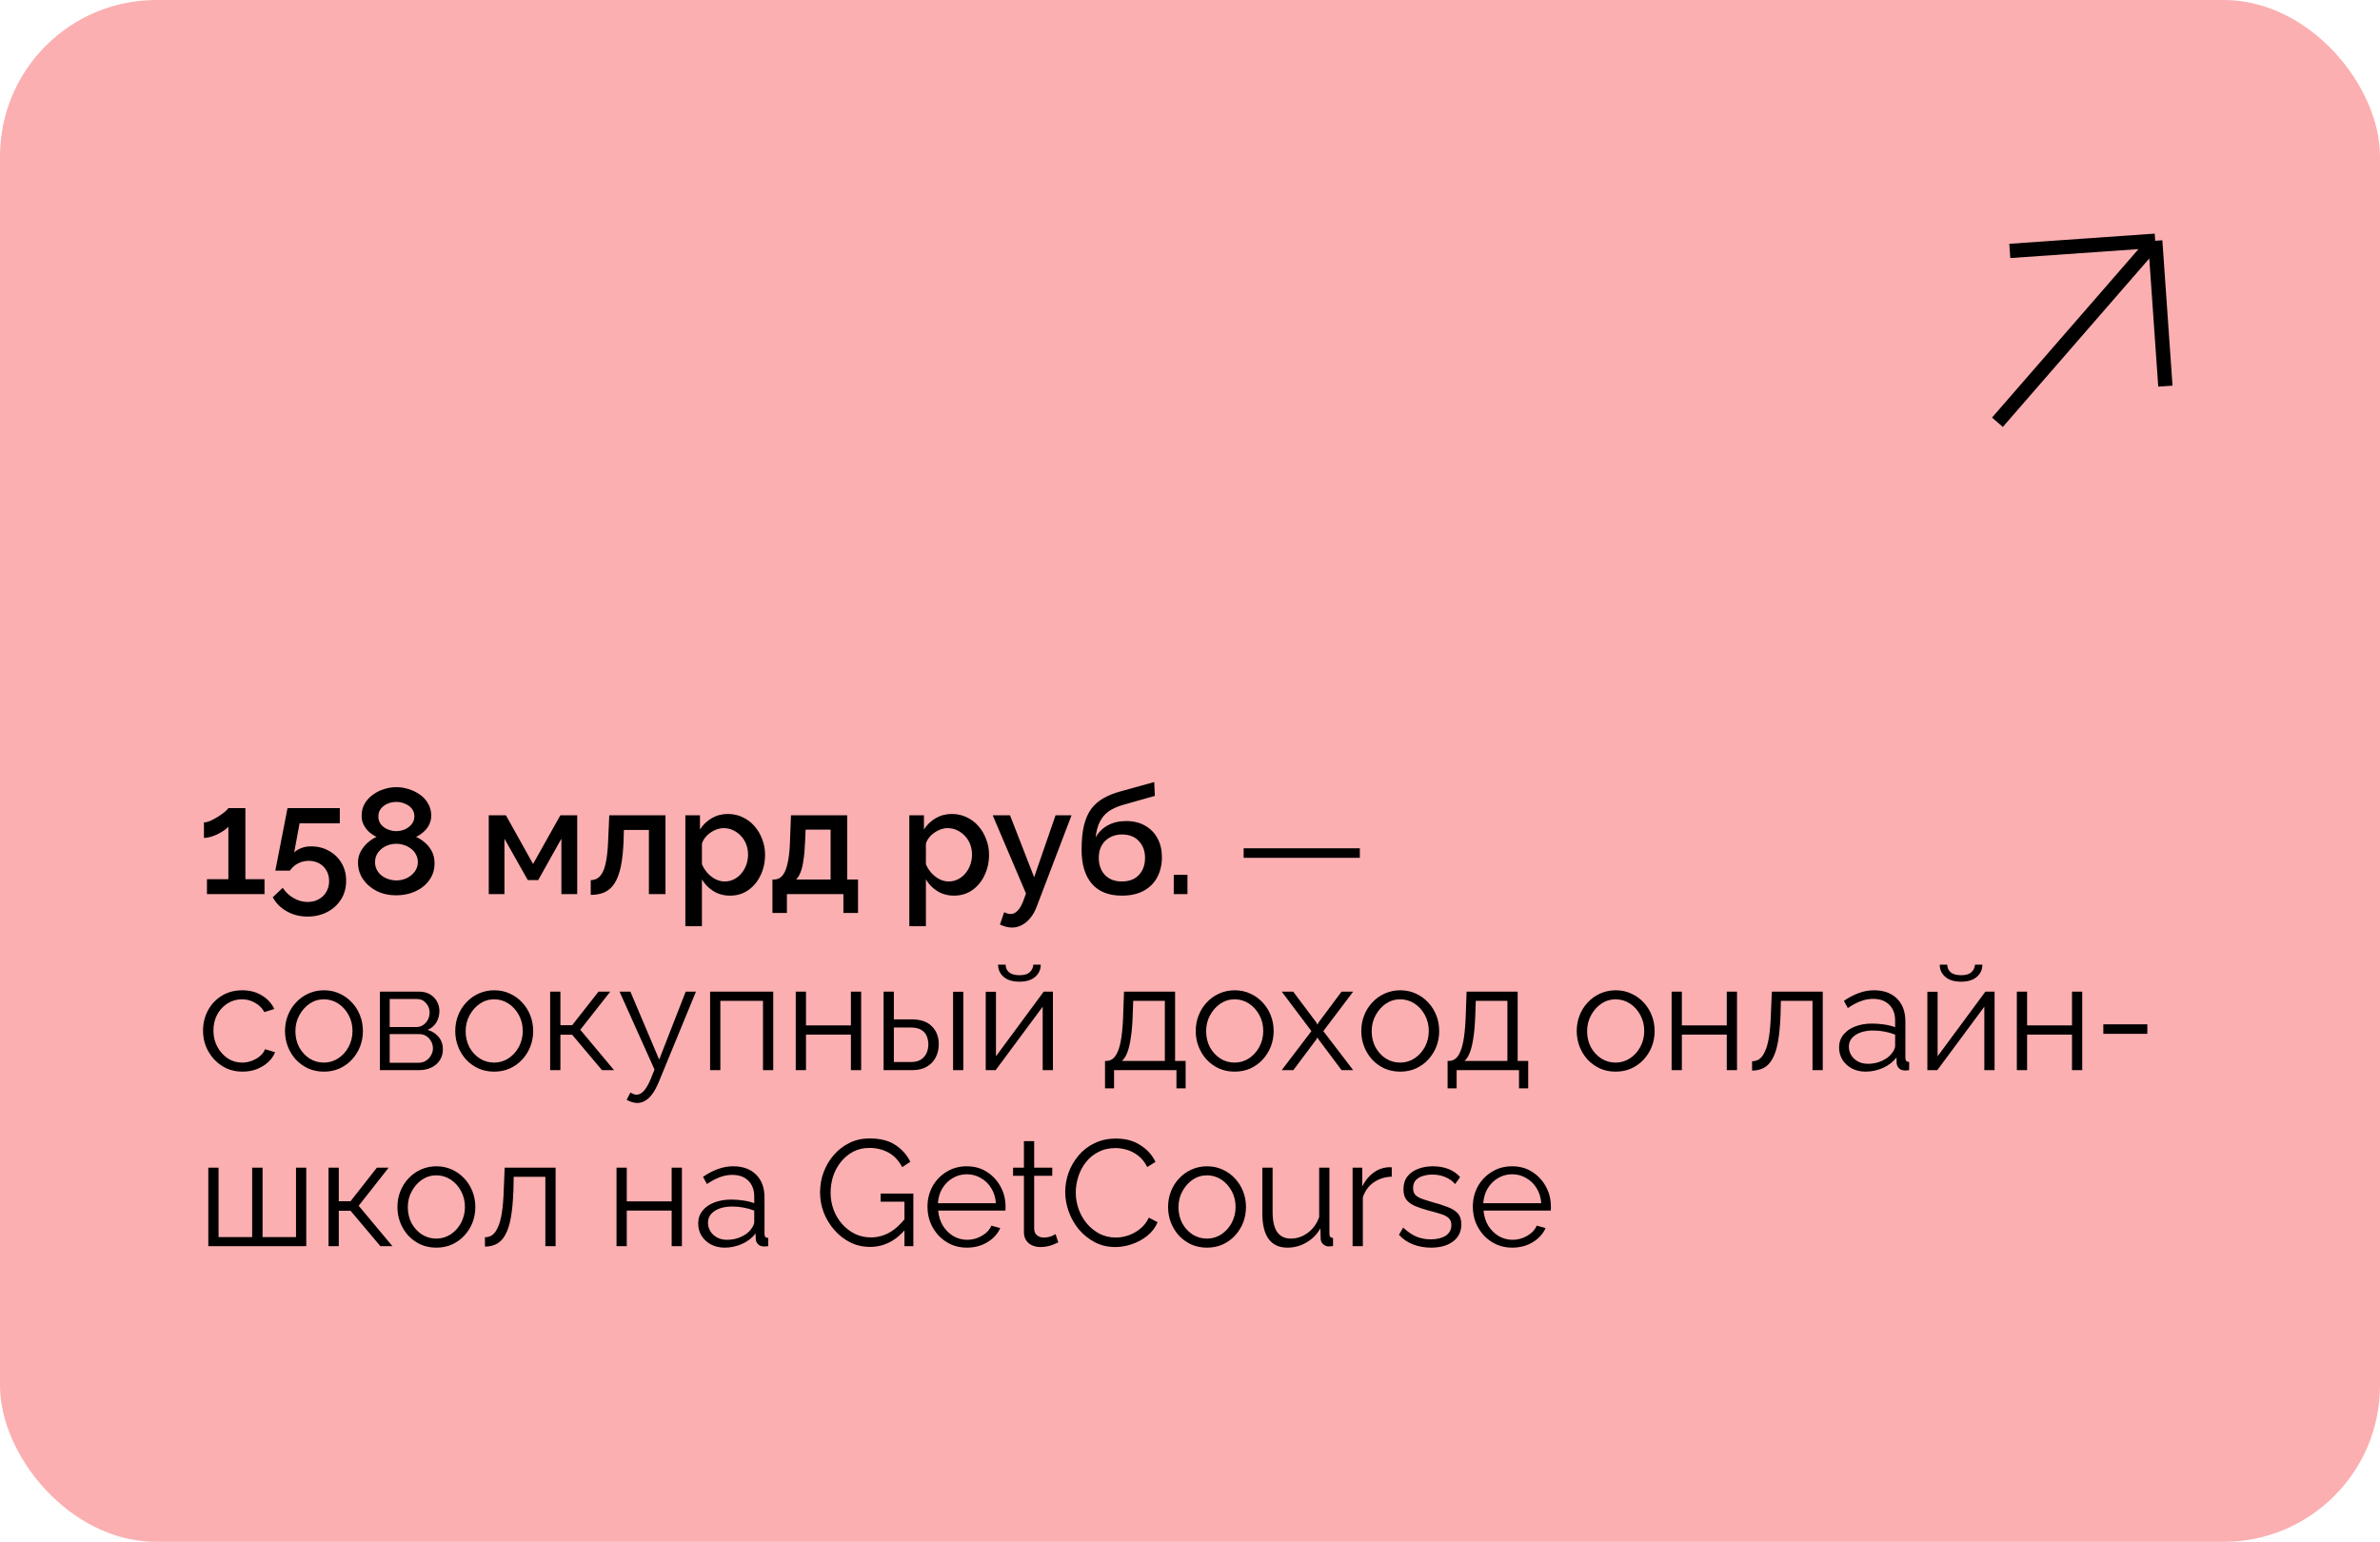 <?xml version="1.0" encoding="UTF-8"?> <svg xmlns="http://www.w3.org/2000/svg" width="338" height="219" viewBox="0 0 338 219" fill="none"><rect width="338" height="219" rx="22.201" fill="#FBAFB1"></rect><path d="M37.566 124.881V127H29.391V124.881H32.43V117.413C32.301 117.584 32.102 117.762 31.831 117.948C31.559 118.133 31.253 118.312 30.91 118.483C30.582 118.64 30.247 118.768 29.905 118.868C29.562 118.968 29.248 119.018 28.963 119.018V116.814C29.248 116.814 29.576 116.728 29.947 116.557C30.318 116.386 30.682 116.186 31.039 115.958C31.41 115.715 31.724 115.487 31.98 115.273C32.237 115.045 32.387 114.88 32.43 114.781H34.848V124.881H37.566ZM43.68 130.189C42.581 130.189 41.597 129.939 40.727 129.44C39.856 128.955 39.193 128.291 38.736 127.449L40.149 126.101C40.548 126.715 41.062 127.2 41.69 127.556C42.317 127.927 42.988 128.113 43.701 128.113C44.286 128.113 44.807 127.984 45.263 127.728C45.72 127.485 46.077 127.143 46.333 126.7C46.605 126.244 46.74 125.723 46.74 125.138C46.74 124.568 46.612 124.068 46.355 123.64C46.098 123.198 45.756 122.863 45.328 122.634C44.9 122.392 44.407 122.271 43.851 122.271C43.309 122.271 42.802 122.392 42.332 122.634C41.861 122.877 41.476 123.219 41.176 123.662H39.1L40.834 114.781H48.259V116.942H42.546L41.775 121.094C42.018 120.837 42.346 120.63 42.76 120.473C43.173 120.302 43.644 120.216 44.172 120.216C45.128 120.216 45.977 120.43 46.719 120.858C47.475 121.272 48.067 121.843 48.495 122.57C48.937 123.298 49.158 124.14 49.158 125.095C49.158 126.108 48.916 126.993 48.431 127.749C47.946 128.519 47.289 129.119 46.462 129.547C45.634 129.975 44.707 130.189 43.68 130.189ZM61.715 122.613C61.715 123.526 61.466 124.325 60.966 125.01C60.481 125.695 59.818 126.23 58.976 126.615C58.149 126.986 57.243 127.171 56.258 127.171C55.245 127.171 54.332 126.971 53.519 126.572C52.706 126.158 52.057 125.602 51.572 124.903C51.087 124.204 50.844 123.405 50.844 122.506C50.844 121.907 50.98 121.372 51.251 120.901C51.522 120.416 51.857 120.002 52.257 119.66C52.656 119.317 53.063 119.053 53.476 118.868C53.091 118.683 52.734 118.447 52.406 118.162C52.093 117.862 51.836 117.52 51.636 117.135C51.45 116.749 51.358 116.336 51.358 115.893C51.358 115.237 51.5 114.659 51.786 114.16C52.085 113.646 52.478 113.218 52.963 112.876C53.448 112.519 53.976 112.255 54.546 112.084C55.131 111.899 55.709 111.806 56.28 111.806C56.865 111.806 57.443 111.899 58.013 112.084C58.598 112.255 59.133 112.512 59.618 112.855C60.117 113.197 60.51 113.625 60.795 114.139C61.095 114.638 61.245 115.216 61.245 115.872C61.245 116.314 61.145 116.735 60.945 117.135C60.76 117.52 60.496 117.862 60.153 118.162C59.825 118.461 59.468 118.697 59.083 118.868C59.54 119.068 59.968 119.346 60.367 119.703C60.781 120.059 61.109 120.48 61.352 120.965C61.594 121.45 61.715 122 61.715 122.613ZM59.34 122.463C59.34 122.049 59.247 121.679 59.062 121.35C58.891 121.022 58.655 120.751 58.356 120.537C58.056 120.309 57.728 120.138 57.371 120.024C57.014 119.909 56.651 119.852 56.28 119.852C55.752 119.852 55.26 119.959 54.803 120.173C54.347 120.387 53.976 120.694 53.69 121.094C53.405 121.479 53.262 121.935 53.262 122.463C53.262 122.863 53.348 123.226 53.519 123.555C53.69 123.868 53.919 124.14 54.204 124.368C54.504 124.596 54.832 124.767 55.188 124.881C55.559 124.996 55.93 125.053 56.301 125.053C56.815 125.053 57.3 124.946 57.756 124.732C58.227 124.503 58.605 124.197 58.891 123.811C59.19 123.412 59.34 122.963 59.34 122.463ZM53.733 115.979C53.733 116.421 53.862 116.799 54.118 117.113C54.375 117.427 54.703 117.662 55.103 117.819C55.502 117.976 55.895 118.055 56.28 118.055C56.679 118.055 57.072 117.976 57.457 117.819C57.856 117.648 58.184 117.406 58.441 117.092C58.712 116.778 58.848 116.393 58.848 115.936C58.848 115.522 58.727 115.166 58.484 114.866C58.241 114.552 57.92 114.317 57.521 114.16C57.136 113.989 56.722 113.903 56.28 113.903C55.837 113.903 55.417 113.989 55.017 114.16C54.632 114.331 54.318 114.574 54.076 114.888C53.847 115.187 53.733 115.551 53.733 115.979ZM69.412 127V115.808H71.852L75.704 122.72L79.577 115.808H81.974V127H79.727V119.125L76.431 125.01H74.955L71.638 119.125V127H69.412ZM83.894 127.107V125.01C84.251 125.01 84.572 124.924 84.858 124.753C85.143 124.568 85.392 124.268 85.606 123.854C85.82 123.426 85.992 122.834 86.12 122.078C86.249 121.322 86.334 120.359 86.377 119.189L86.527 115.808H94.509V127H92.155V117.884H88.603L88.56 119.403C88.503 120.901 88.367 122.149 88.153 123.148C87.939 124.132 87.639 124.917 87.254 125.502C86.883 126.073 86.412 126.486 85.842 126.743C85.285 126.986 84.636 127.107 83.894 127.107ZM103.688 127.214C102.789 127.214 101.998 127 101.313 126.572C100.628 126.144 100.086 125.588 99.686 124.903V131.558H97.332V115.808H99.408V117.819C99.836 117.149 100.393 116.614 101.077 116.214C101.762 115.815 102.525 115.615 103.367 115.615C104.138 115.615 104.844 115.772 105.486 116.086C106.128 116.386 106.684 116.806 107.155 117.349C107.626 117.891 107.99 118.511 108.246 119.21C108.517 119.895 108.653 120.623 108.653 121.393C108.653 122.463 108.439 123.44 108.011 124.325C107.597 125.21 107.012 125.916 106.256 126.444C105.514 126.957 104.658 127.214 103.688 127.214ZM102.918 125.202C103.417 125.202 103.866 125.095 104.266 124.881C104.68 124.667 105.029 124.382 105.315 124.025C105.614 123.669 105.842 123.262 105.999 122.806C106.156 122.349 106.235 121.878 106.235 121.393C106.235 120.88 106.149 120.395 105.978 119.938C105.807 119.481 105.557 119.082 105.229 118.74C104.915 118.397 104.544 118.126 104.116 117.926C103.702 117.727 103.246 117.627 102.747 117.627C102.447 117.627 102.133 117.684 101.805 117.798C101.477 117.912 101.17 118.069 100.885 118.269C100.599 118.469 100.35 118.704 100.136 118.975C99.922 119.246 99.772 119.531 99.686 119.831V122.763C99.886 123.219 100.15 123.633 100.478 124.004C100.806 124.361 101.184 124.653 101.612 124.881C102.04 125.095 102.475 125.202 102.918 125.202ZM109.7 129.675V124.924H109.957C110.256 124.924 110.535 124.839 110.791 124.667C111.048 124.496 111.276 124.204 111.476 123.79C111.676 123.362 111.84 122.777 111.968 122.035C112.097 121.279 112.175 120.33 112.204 119.189L112.332 115.808H120.314V124.924H121.855V129.675H119.779V127H111.754V129.675H109.7ZM113.06 124.924H117.96V117.841H114.408L114.344 119.403C114.301 120.487 114.223 121.4 114.108 122.142C114.009 122.884 113.866 123.476 113.68 123.918C113.509 124.361 113.302 124.696 113.06 124.924ZM135.496 127.214C134.597 127.214 133.805 127 133.12 126.572C132.435 126.144 131.893 125.588 131.494 124.903V131.558H129.14V115.808H131.216V117.819C131.644 117.149 132.2 116.614 132.885 116.214C133.57 115.815 134.333 115.615 135.175 115.615C135.945 115.615 136.651 115.772 137.293 116.086C137.935 116.386 138.492 116.806 138.962 117.349C139.433 117.891 139.797 118.511 140.054 119.21C140.325 119.895 140.46 120.623 140.46 121.393C140.46 122.463 140.246 123.44 139.818 124.325C139.405 125.21 138.82 125.916 138.064 126.444C137.322 126.957 136.466 127.214 135.496 127.214ZM134.725 125.202C135.224 125.202 135.674 125.095 136.073 124.881C136.487 124.667 136.837 124.382 137.122 124.025C137.422 123.669 137.65 123.262 137.807 122.806C137.964 122.349 138.042 121.878 138.042 121.393C138.042 120.88 137.957 120.395 137.785 119.938C137.614 119.481 137.364 119.082 137.036 118.74C136.722 118.397 136.352 118.126 135.924 117.926C135.51 117.727 135.053 117.627 134.554 117.627C134.254 117.627 133.94 117.684 133.612 117.798C133.284 117.912 132.977 118.069 132.692 118.269C132.407 118.469 132.157 118.704 131.943 118.975C131.729 119.246 131.579 119.531 131.494 119.831V122.763C131.693 123.219 131.957 123.633 132.286 124.004C132.614 124.361 132.992 124.653 133.42 124.881C133.848 125.095 134.283 125.202 134.725 125.202ZM143.721 131.751C143.464 131.751 143.193 131.715 142.907 131.644C142.622 131.572 142.323 131.465 142.009 131.323L142.608 129.568C142.779 129.654 142.943 129.718 143.1 129.761C143.257 129.803 143.4 129.825 143.528 129.825C143.885 129.825 144.206 129.675 144.491 129.375C144.791 129.09 145.055 128.655 145.283 128.07L145.711 126.914L140.981 115.808H143.442L146.866 124.603L149.905 115.808H152.174L147.252 128.712C147.009 129.383 146.702 129.939 146.331 130.381C145.975 130.823 145.575 131.159 145.133 131.387C144.691 131.63 144.22 131.751 143.721 131.751ZM159.319 127.214C157.45 127.214 156.03 126.65 155.06 125.523C154.09 124.396 153.605 122.784 153.605 120.687C153.605 119.317 153.719 118.162 153.947 117.22C154.19 116.264 154.539 115.48 154.996 114.866C155.467 114.253 156.044 113.753 156.729 113.368C157.428 112.969 158.234 112.648 159.147 112.405L163.92 111.078L164.005 113.047L159.319 114.374C158.577 114.602 157.942 114.902 157.414 115.273C156.9 115.644 156.494 116.129 156.194 116.728C155.895 117.313 155.695 118.055 155.595 118.954C155.994 118.226 156.565 117.655 157.307 117.242C158.049 116.828 158.926 116.621 159.939 116.621C160.981 116.621 161.879 116.842 162.636 117.284C163.392 117.712 163.977 118.312 164.39 119.082C164.804 119.852 165.011 120.737 165.011 121.736C165.011 122.82 164.79 123.776 164.348 124.603C163.92 125.416 163.278 126.058 162.422 126.529C161.58 126.986 160.546 127.214 159.319 127.214ZM159.319 125.202C160.36 125.202 161.166 124.896 161.737 124.282C162.322 123.669 162.614 122.856 162.614 121.843C162.614 120.872 162.322 120.081 161.737 119.467C161.166 118.839 160.36 118.526 159.319 118.526C158.705 118.526 158.149 118.661 157.649 118.932C157.15 119.189 156.758 119.567 156.472 120.066C156.187 120.551 156.044 121.144 156.044 121.843C156.044 122.499 156.173 123.084 156.43 123.597C156.686 124.097 157.057 124.489 157.542 124.774C158.027 125.06 158.62 125.202 159.319 125.202ZM166.692 127V124.261H168.639V127H166.692ZM176.62 121.843V120.494H193.12V121.843H176.62ZM34.441 152.214C33.628 152.214 32.879 152.064 32.194 151.765C31.524 151.451 30.932 151.023 30.418 150.481C29.919 149.938 29.526 149.318 29.241 148.619C28.97 147.92 28.835 147.178 28.835 146.393C28.835 145.337 29.07 144.374 29.541 143.504C30.012 142.634 30.668 141.942 31.51 141.428C32.351 140.915 33.322 140.658 34.42 140.658C35.462 140.658 36.382 140.901 37.181 141.386C37.98 141.856 38.572 142.498 38.957 143.312L37.544 143.761C37.23 143.19 36.788 142.748 36.218 142.434C35.661 142.106 35.041 141.942 34.356 141.942C33.614 141.942 32.936 142.135 32.323 142.52C31.709 142.905 31.217 143.433 30.846 144.103C30.489 144.774 30.311 145.537 30.311 146.393C30.311 147.235 30.497 147.998 30.868 148.683C31.238 149.368 31.731 149.917 32.344 150.331C32.958 150.73 33.635 150.93 34.377 150.93C34.862 150.93 35.326 150.844 35.768 150.673C36.225 150.502 36.617 150.274 36.945 149.988C37.288 149.689 37.516 149.368 37.63 149.025L39.064 149.453C38.864 149.981 38.529 150.459 38.058 150.887C37.602 151.301 37.059 151.629 36.432 151.872C35.818 152.1 35.155 152.214 34.441 152.214ZM45.996 152.214C45.197 152.214 44.455 152.064 43.771 151.765C43.1 151.451 42.515 151.03 42.016 150.502C41.531 149.96 41.153 149.346 40.882 148.662C40.611 147.963 40.475 147.228 40.475 146.457C40.475 145.658 40.611 144.917 40.882 144.232C41.153 143.533 41.538 142.919 42.037 142.391C42.537 141.849 43.121 141.428 43.792 141.129C44.477 140.815 45.219 140.658 46.018 140.658C46.817 140.658 47.551 140.815 48.222 141.129C48.892 141.428 49.477 141.849 49.977 142.391C50.476 142.919 50.861 143.533 51.132 144.232C51.403 144.917 51.539 145.658 51.539 146.457C51.539 147.228 51.403 147.963 51.132 148.662C50.861 149.346 50.476 149.96 49.977 150.502C49.492 151.03 48.907 151.451 48.222 151.765C47.551 152.064 46.809 152.214 45.996 152.214ZM41.952 146.479C41.952 147.306 42.13 148.062 42.487 148.747C42.858 149.418 43.35 149.953 43.963 150.352C44.577 150.737 45.254 150.93 45.996 150.93C46.738 150.93 47.416 150.73 48.029 150.331C48.643 149.931 49.135 149.389 49.506 148.704C49.877 148.005 50.062 147.249 50.062 146.436C50.062 145.609 49.877 144.852 49.506 144.168C49.135 143.483 48.643 142.941 48.029 142.541C47.416 142.142 46.738 141.942 45.996 141.942C45.254 141.942 44.577 142.149 43.963 142.563C43.364 142.976 42.879 143.526 42.508 144.21C42.137 144.881 41.952 145.637 41.952 146.479ZM53.951 152V140.851H59.515C60.143 140.851 60.671 140.986 61.099 141.257C61.527 141.514 61.848 141.849 62.062 142.263C62.29 142.677 62.404 143.119 62.404 143.59C62.404 144.189 62.261 144.731 61.976 145.216C61.691 145.687 61.277 146.044 60.735 146.286C61.377 146.472 61.898 146.807 62.297 147.292C62.697 147.777 62.896 148.362 62.896 149.047C62.896 149.646 62.747 150.167 62.447 150.609C62.162 151.051 61.762 151.394 61.249 151.636C60.749 151.879 60.171 152 59.515 152H53.951ZM55.342 150.951H59.472C59.843 150.951 60.179 150.859 60.478 150.673C60.792 150.473 61.035 150.217 61.206 149.903C61.391 149.589 61.484 149.261 61.484 148.918C61.484 148.547 61.398 148.212 61.227 147.913C61.056 147.599 60.828 147.349 60.542 147.164C60.257 146.978 59.929 146.885 59.558 146.885H55.342V150.951ZM55.342 145.88H59.13C59.501 145.88 59.829 145.78 60.114 145.58C60.4 145.38 60.621 145.123 60.778 144.81C60.935 144.496 61.013 144.168 61.013 143.825C61.013 143.312 60.842 142.862 60.5 142.477C60.171 142.092 59.743 141.899 59.216 141.899H55.342V145.88ZM70.176 152.214C69.377 152.214 68.635 152.064 67.95 151.765C67.28 151.451 66.695 151.03 66.195 150.502C65.71 149.96 65.332 149.346 65.061 148.662C64.79 147.963 64.654 147.228 64.654 146.457C64.654 145.658 64.79 144.917 65.061 144.232C65.332 143.533 65.717 142.919 66.217 142.391C66.716 141.849 67.301 141.428 67.972 141.129C68.656 140.815 69.398 140.658 70.197 140.658C70.996 140.658 71.731 140.815 72.401 141.129C73.072 141.428 73.657 141.849 74.156 142.391C74.656 142.919 75.041 143.533 75.312 144.232C75.583 144.917 75.718 145.658 75.718 146.457C75.718 147.228 75.583 147.963 75.312 148.662C75.041 149.346 74.656 149.96 74.156 150.502C73.671 151.03 73.086 151.451 72.401 151.765C71.731 152.064 70.989 152.214 70.176 152.214ZM66.131 146.479C66.131 147.306 66.309 148.062 66.666 148.747C67.037 149.418 67.529 149.953 68.143 150.352C68.756 150.737 69.434 150.93 70.176 150.93C70.918 150.93 71.595 150.73 72.209 150.331C72.822 149.931 73.314 149.389 73.685 148.704C74.056 148.005 74.242 147.249 74.242 146.436C74.242 145.609 74.056 144.852 73.685 144.168C73.314 143.483 72.822 142.941 72.209 142.541C71.595 142.142 70.918 141.942 70.176 141.942C69.434 141.942 68.756 142.149 68.143 142.563C67.543 142.976 67.058 143.526 66.688 144.21C66.317 144.881 66.131 145.637 66.131 146.479ZM78.131 152V140.851H79.586V145.623H81.255L85 140.851H86.669L82.411 146.265L87.204 152H85.492L81.255 146.971H79.586V152H78.131ZM90.49 156.665C90.247 156.665 89.998 156.622 89.741 156.537C89.498 156.465 89.249 156.358 88.992 156.216L89.527 155.189C89.684 155.274 89.826 155.346 89.955 155.403C90.097 155.46 90.247 155.488 90.404 155.488C90.775 155.488 91.125 155.303 91.453 154.932C91.781 154.561 92.095 154.019 92.394 153.305L92.951 151.914L87.986 140.851H89.527L93.614 150.502L97.381 140.851H98.836L93.529 153.755C93.243 154.425 92.944 154.975 92.63 155.403C92.316 155.831 91.981 156.144 91.624 156.344C91.267 156.558 90.889 156.665 90.49 156.665ZM100.847 152V140.851H109.814V152H108.359V142.156H102.302V152H100.847ZM113.01 152V140.851H114.465V145.644H120.843V140.851H122.298V152H120.843V146.95H114.465V152H113.01ZM125.487 152V140.851H126.942V144.788H129.467C130.737 144.788 131.693 145.116 132.335 145.773C132.991 146.415 133.319 147.263 133.319 148.319C133.319 149.004 133.176 149.625 132.891 150.181C132.606 150.737 132.185 151.18 131.628 151.508C131.086 151.836 130.401 152 129.574 152H125.487ZM126.942 150.844H129.381C129.966 150.844 130.437 150.73 130.794 150.502C131.15 150.259 131.414 149.953 131.586 149.582C131.757 149.197 131.842 148.783 131.842 148.341C131.842 147.913 131.764 147.52 131.607 147.164C131.464 146.793 131.207 146.5 130.837 146.286C130.48 146.058 129.981 145.944 129.339 145.944H126.942V150.844ZM135.352 152V140.872H136.807V152H135.352ZM139.99 152V140.872H141.445V150.031L148.229 140.851H149.534V152H148.079V142.991L141.402 152H139.99ZM144.784 139.438C143.814 139.438 143.065 139.21 142.537 138.753C142.009 138.297 141.745 137.719 141.745 137.02H142.815C142.815 137.448 142.972 137.805 143.286 138.09C143.614 138.375 144.113 138.518 144.784 138.518C145.44 138.518 145.918 138.382 146.217 138.111C146.531 137.84 146.71 137.477 146.752 137.02H147.801C147.801 137.719 147.537 138.297 147.009 138.753C146.481 139.21 145.74 139.438 144.784 139.438ZM156.931 154.589V150.695H157.124C157.452 150.695 157.751 150.595 158.022 150.395C158.293 150.195 158.536 149.846 158.75 149.346C158.964 148.847 159.135 148.162 159.264 147.292C159.392 146.407 159.478 145.295 159.52 143.954L159.627 140.851H166.882V150.695H168.38V154.589H167.075V152H158.215V154.589H156.931ZM159.328 150.695H165.427V142.156H160.933L160.869 144.082C160.826 145.409 160.733 146.522 160.59 147.42C160.462 148.305 160.291 149.011 160.077 149.539C159.877 150.053 159.627 150.438 159.328 150.695ZM175.337 152.214C174.538 152.214 173.796 152.064 173.111 151.765C172.441 151.451 171.856 151.03 171.356 150.502C170.871 149.96 170.493 149.346 170.222 148.662C169.951 147.963 169.815 147.228 169.815 146.457C169.815 145.658 169.951 144.917 170.222 144.232C170.493 143.533 170.878 142.919 171.378 142.391C171.877 141.849 172.462 141.428 173.132 141.129C173.817 140.815 174.559 140.658 175.358 140.658C176.157 140.658 176.892 140.815 177.562 141.129C178.233 141.428 178.818 141.849 179.317 142.391C179.816 142.919 180.202 143.533 180.473 144.232C180.744 144.917 180.879 145.658 180.879 146.457C180.879 147.228 180.744 147.963 180.473 148.662C180.202 149.346 179.816 149.96 179.317 150.502C178.832 151.03 178.247 151.451 177.562 151.765C176.892 152.064 176.15 152.214 175.337 152.214ZM171.292 146.479C171.292 147.306 171.47 148.062 171.827 148.747C172.198 149.418 172.69 149.953 173.304 150.352C173.917 150.737 174.595 150.93 175.337 150.93C176.079 150.93 176.756 150.73 177.37 150.331C177.983 149.931 178.475 149.389 178.846 148.704C179.217 148.005 179.403 147.249 179.403 146.436C179.403 145.609 179.217 144.852 178.846 144.168C178.475 143.483 177.983 142.941 177.37 142.541C176.756 142.142 176.079 141.942 175.337 141.942C174.595 141.942 173.917 142.149 173.304 142.563C172.704 142.976 172.219 143.526 171.848 144.21C171.478 144.881 171.292 145.637 171.292 146.479ZM183.655 140.851L186.93 145.216L187.101 145.537L187.272 145.216L190.525 140.851H192.173L187.935 146.457L192.173 152H190.525L187.272 147.656L187.101 147.356L186.93 147.656L183.677 152H182.029L186.245 146.457L182.029 140.851H183.655ZM198.847 152.214C198.048 152.214 197.307 152.064 196.622 151.765C195.951 151.451 195.366 151.03 194.867 150.502C194.382 149.96 194.004 149.346 193.733 148.662C193.462 147.963 193.326 147.228 193.326 146.457C193.326 145.658 193.462 144.917 193.733 144.232C194.004 143.533 194.389 142.919 194.888 142.391C195.388 141.849 195.973 141.428 196.643 141.129C197.328 140.815 198.07 140.658 198.869 140.658C199.668 140.658 200.402 140.815 201.073 141.129C201.744 141.428 202.328 141.849 202.828 142.391C203.327 142.919 203.712 143.533 203.983 144.232C204.254 144.917 204.39 145.658 204.39 146.457C204.39 147.228 204.254 147.963 203.983 148.662C203.712 149.346 203.327 149.96 202.828 150.502C202.343 151.03 201.758 151.451 201.073 151.765C200.402 152.064 199.661 152.214 198.847 152.214ZM194.803 146.479C194.803 147.306 194.981 148.062 195.338 148.747C195.709 149.418 196.201 149.953 196.814 150.352C197.428 150.737 198.106 150.93 198.847 150.93C199.589 150.93 200.267 150.73 200.88 150.331C201.494 149.931 201.986 149.389 202.357 148.704C202.728 148.005 202.913 147.249 202.913 146.436C202.913 145.609 202.728 144.852 202.357 144.168C201.986 143.483 201.494 142.941 200.88 142.541C200.267 142.142 199.589 141.942 198.847 141.942C198.106 141.942 197.428 142.149 196.814 142.563C196.215 142.976 195.73 143.526 195.359 144.21C194.988 144.881 194.803 145.637 194.803 146.479ZM205.583 154.589V150.695H205.775C206.103 150.695 206.403 150.595 206.674 150.395C206.945 150.195 207.188 149.846 207.402 149.346C207.616 148.847 207.787 148.162 207.915 147.292C208.044 146.407 208.129 145.295 208.172 143.954L208.279 140.851H215.534V150.695H217.032V154.589H215.726V152H206.867V154.589H205.583ZM207.979 150.695H214.078V142.156H209.584L209.52 144.082C209.477 145.409 209.385 146.522 209.242 147.42C209.114 148.305 208.942 149.011 208.728 149.539C208.529 150.053 208.279 150.438 207.979 150.695ZM229.443 152.214C228.644 152.214 227.902 152.064 227.217 151.765C226.547 151.451 225.962 151.03 225.462 150.502C224.977 149.96 224.599 149.346 224.328 148.662C224.057 147.963 223.922 147.228 223.922 146.457C223.922 145.658 224.057 144.917 224.328 144.232C224.599 143.533 224.984 142.919 225.484 142.391C225.983 141.849 226.568 141.428 227.239 141.129C227.923 140.815 228.665 140.658 229.464 140.658C230.263 140.658 230.998 140.815 231.668 141.129C232.339 141.428 232.924 141.849 233.423 142.391C233.922 142.919 234.308 143.533 234.579 144.232C234.85 144.917 234.985 145.658 234.985 146.457C234.985 147.228 234.85 147.963 234.579 148.662C234.308 149.346 233.922 149.96 233.423 150.502C232.938 151.03 232.353 151.451 231.668 151.765C230.998 152.064 230.256 152.214 229.443 152.214ZM225.398 146.479C225.398 147.306 225.576 148.062 225.933 148.747C226.304 149.418 226.796 149.953 227.41 150.352C228.023 150.737 228.701 150.93 229.443 150.93C230.185 150.93 230.862 150.73 231.476 150.331C232.089 149.931 232.581 149.389 232.952 148.704C233.323 148.005 233.509 147.249 233.509 146.436C233.509 145.609 233.323 144.852 232.952 144.168C232.581 143.483 232.089 142.941 231.476 142.541C230.862 142.142 230.185 141.942 229.443 141.942C228.701 141.942 228.023 142.149 227.41 142.563C226.811 142.976 226.325 143.526 225.955 144.21C225.584 144.881 225.398 145.637 225.398 146.479ZM237.398 152V140.851H238.853V145.644H245.23V140.851H246.685V152H245.23V146.95H238.853V152H237.398ZM248.825 152.064V150.737C249.211 150.737 249.553 150.638 249.853 150.438C250.152 150.224 250.416 149.867 250.644 149.368C250.887 148.868 251.08 148.184 251.222 147.313C251.365 146.429 251.458 145.309 251.5 143.954L251.629 140.851H258.862V152H257.407V142.156H252.913L252.87 144.082C252.813 145.623 252.692 146.914 252.506 147.955C252.321 148.983 252.057 149.796 251.714 150.395C251.386 150.994 250.98 151.422 250.495 151.679C250.01 151.936 249.453 152.064 248.825 152.064ZM261.18 148.79C261.18 148.091 261.38 147.492 261.78 146.992C262.179 146.479 262.728 146.086 263.427 145.815C264.141 145.53 264.961 145.387 265.888 145.387C266.431 145.387 266.994 145.43 267.579 145.516C268.164 145.601 268.685 145.73 269.141 145.901V144.959C269.141 144.018 268.863 143.269 268.307 142.712C267.75 142.156 266.98 141.878 265.995 141.878C265.396 141.878 264.804 141.992 264.219 142.22C263.649 142.434 263.049 142.755 262.422 143.183L261.865 142.156C262.593 141.657 263.306 141.286 264.005 141.043C264.704 140.786 265.418 140.658 266.145 140.658C267.515 140.658 268.599 141.05 269.398 141.835C270.197 142.62 270.596 143.704 270.596 145.088V150.245C270.596 150.445 270.639 150.595 270.725 150.695C270.81 150.78 270.946 150.83 271.131 150.844V152C270.974 152.014 270.839 152.029 270.725 152.043C270.611 152.057 270.525 152.057 270.468 152.043C270.111 152.029 269.84 151.914 269.655 151.7C269.469 151.486 269.369 151.258 269.355 151.016L269.334 150.202C268.834 150.844 268.185 151.344 267.386 151.7C266.587 152.043 265.774 152.214 264.947 152.214C264.233 152.214 263.584 152.064 262.999 151.765C262.429 151.451 261.979 151.037 261.651 150.523C261.337 149.996 261.18 149.418 261.18 148.79ZM268.649 149.646C268.806 149.446 268.927 149.254 269.013 149.068C269.098 148.883 269.141 148.719 269.141 148.576V146.95C268.656 146.764 268.15 146.621 267.622 146.522C267.108 146.422 266.587 146.372 266.06 146.372C265.018 146.372 264.176 146.579 263.534 146.992C262.892 147.406 262.571 147.97 262.571 148.683C262.571 149.097 262.678 149.489 262.892 149.86C263.106 150.217 263.42 150.516 263.834 150.759C264.248 150.987 264.733 151.101 265.289 151.101C265.988 151.101 266.637 150.966 267.237 150.695C267.85 150.424 268.321 150.074 268.649 149.646ZM273.719 152V140.872H275.174V150.031L281.958 140.851H283.264V152H281.808V142.991L275.132 152H273.719ZM278.513 139.438C277.543 139.438 276.794 139.21 276.266 138.753C275.738 138.297 275.474 137.719 275.474 137.02H276.544C276.544 137.448 276.701 137.805 277.015 138.09C277.343 138.375 277.842 138.518 278.513 138.518C279.169 138.518 279.647 138.382 279.947 138.111C280.26 137.84 280.439 137.477 280.482 137.02H281.53C281.53 137.719 281.266 138.297 280.738 138.753C280.21 139.21 279.469 139.438 278.513 139.438ZM286.425 152V140.851H287.881V145.644H294.258V140.851H295.713V152H294.258V146.95H287.881V152H286.425ZM298.709 146.843V145.494H304.958V146.843H298.709ZM29.584 177V165.851H31.039V175.716H35.811V165.851H37.288V175.716H42.038V165.851H43.494V177H29.584ZM46.658 177V165.851H48.113V170.623H49.782L53.527 165.851H55.196L50.938 171.265L55.731 177H54.019L49.782 171.971H48.113V177H46.658ZM61.963 177.214C61.164 177.214 60.422 177.064 59.737 176.765C59.066 176.451 58.482 176.03 57.982 175.502C57.497 174.96 57.119 174.346 56.848 173.662C56.577 172.963 56.441 172.228 56.441 171.457C56.441 170.658 56.577 169.917 56.848 169.232C57.119 168.533 57.504 167.919 58.004 167.391C58.503 166.849 59.088 166.428 59.758 166.129C60.443 165.815 61.185 165.658 61.984 165.658C62.783 165.658 63.518 165.815 64.188 166.129C64.859 166.428 65.444 166.849 65.943 167.391C66.442 167.919 66.828 168.533 67.099 169.232C67.37 169.917 67.505 170.658 67.505 171.457C67.505 172.228 67.37 172.963 67.099 173.662C66.828 174.346 66.442 174.96 65.943 175.502C65.458 176.03 64.873 176.451 64.188 176.765C63.518 177.064 62.776 177.214 61.963 177.214ZM57.918 171.479C57.918 172.306 58.096 173.062 58.453 173.747C58.824 174.418 59.316 174.953 59.93 175.352C60.543 175.737 61.221 175.93 61.963 175.93C62.705 175.93 63.382 175.73 63.996 175.331C64.609 174.931 65.101 174.389 65.472 173.704C65.843 173.005 66.029 172.249 66.029 171.436C66.029 170.609 65.843 169.852 65.472 169.168C65.101 168.483 64.609 167.941 63.996 167.541C63.382 167.142 62.705 166.942 61.963 166.942C61.221 166.942 60.543 167.149 59.93 167.563C59.33 167.976 58.845 168.526 58.474 169.21C58.103 169.881 57.918 170.637 57.918 171.479ZM68.869 177.064V175.737C69.254 175.737 69.597 175.638 69.896 175.438C70.196 175.224 70.46 174.867 70.688 174.368C70.93 173.868 71.123 173.184 71.266 172.313C71.409 171.429 71.501 170.309 71.544 168.954L71.672 165.851H78.906V177H77.45V167.156H72.956L72.914 169.082C72.856 170.623 72.735 171.914 72.55 172.955C72.364 173.983 72.1 174.796 71.758 175.395C71.43 175.994 71.023 176.422 70.538 176.679C70.053 176.936 69.497 177.064 68.869 177.064ZM87.556 177V165.851H89.011V170.644H95.388V165.851H96.844V177H95.388V171.95H89.011V177H87.556ZM99.155 173.79C99.155 173.091 99.355 172.492 99.754 171.992C100.153 171.479 100.703 171.086 101.402 170.815C102.115 170.53 102.935 170.387 103.863 170.387C104.405 170.387 104.968 170.43 105.553 170.516C106.138 170.601 106.659 170.73 107.116 170.901V169.959C107.116 169.018 106.837 168.269 106.281 167.712C105.725 167.156 104.954 166.878 103.97 166.878C103.371 166.878 102.779 166.992 102.194 167.22C101.623 167.434 101.024 167.755 100.396 168.183L99.84 167.156C100.567 166.657 101.281 166.286 101.98 166.043C102.679 165.786 103.392 165.658 104.12 165.658C105.489 165.658 106.573 166.05 107.372 166.835C108.171 167.62 108.571 168.704 108.571 170.088V175.245C108.571 175.445 108.614 175.595 108.699 175.695C108.785 175.78 108.92 175.83 109.106 175.844V177C108.949 177.014 108.813 177.029 108.699 177.043C108.585 177.057 108.499 177.057 108.442 177.043C108.086 177.029 107.815 176.914 107.629 176.7C107.444 176.486 107.344 176.258 107.33 176.016L107.308 175.202C106.809 175.844 106.16 176.344 105.361 176.7C104.562 177.043 103.749 177.214 102.921 177.214C102.208 177.214 101.559 177.064 100.974 176.765C100.403 176.451 99.954 176.037 99.626 175.523C99.312 174.996 99.155 174.418 99.155 173.79ZM106.623 174.646C106.78 174.446 106.902 174.254 106.987 174.068C107.073 173.883 107.116 173.719 107.116 173.576V171.95C106.631 171.764 106.124 171.621 105.596 171.522C105.083 171.422 104.562 171.372 104.034 171.372C102.993 171.372 102.151 171.579 101.509 171.992C100.867 172.406 100.546 172.97 100.546 173.683C100.546 174.097 100.653 174.489 100.867 174.86C101.081 175.217 101.395 175.516 101.808 175.759C102.222 175.987 102.707 176.101 103.264 176.101C103.963 176.101 104.612 175.966 105.211 175.695C105.824 175.424 106.295 175.074 106.623 174.646ZM123.568 177.107C122.555 177.107 121.614 176.893 120.743 176.465C119.873 176.023 119.117 175.431 118.475 174.689C117.833 173.947 117.334 173.119 116.977 172.206C116.634 171.293 116.463 170.352 116.463 169.382C116.463 168.354 116.634 167.384 116.977 166.471C117.334 165.544 117.826 164.724 118.453 164.01C119.081 163.297 119.823 162.733 120.679 162.32C121.535 161.906 122.47 161.699 123.482 161.699C124.98 161.699 126.2 162.006 127.142 162.619C128.083 163.233 128.797 164.032 129.282 165.016L128.126 165.786C127.641 164.845 126.992 164.153 126.179 163.711C125.366 163.268 124.46 163.047 123.461 163.047C122.619 163.047 121.856 163.226 121.171 163.582C120.501 163.939 119.923 164.417 119.438 165.016C118.953 165.615 118.582 166.293 118.325 167.049C118.083 167.805 117.961 168.59 117.961 169.403C117.961 170.259 118.104 171.072 118.389 171.843C118.675 172.599 119.081 173.276 119.609 173.876C120.137 174.461 120.743 174.924 121.428 175.267C122.127 175.595 122.876 175.759 123.675 175.759C124.602 175.759 125.48 175.531 126.307 175.074C127.135 174.603 127.927 173.883 128.683 172.913V174.496C127.242 176.237 125.537 177.107 123.568 177.107ZM128.447 170.687H125.066V169.531H129.71V177H128.447V170.687ZM137.303 177.214C136.504 177.214 135.762 177.064 135.077 176.765C134.393 176.451 133.801 176.03 133.301 175.502C132.802 174.96 132.41 174.339 132.124 173.64C131.853 172.941 131.718 172.192 131.718 171.393C131.718 170.352 131.953 169.396 132.424 168.526C132.909 167.655 133.572 166.963 134.414 166.45C135.256 165.922 136.212 165.658 137.282 165.658C138.38 165.658 139.336 165.922 140.149 166.45C140.977 166.978 141.626 167.677 142.097 168.547C142.567 169.403 142.803 170.345 142.803 171.372C142.803 171.486 142.803 171.6 142.803 171.714C142.803 171.814 142.796 171.893 142.781 171.95H133.237C133.308 172.749 133.529 173.462 133.9 174.09C134.286 174.703 134.778 175.195 135.377 175.566C135.99 175.923 136.654 176.101 137.367 176.101C138.095 176.101 138.78 175.916 139.422 175.545C140.078 175.174 140.534 174.689 140.791 174.09L142.054 174.432C141.826 174.96 141.476 175.438 141.005 175.866C140.534 176.294 139.978 176.629 139.336 176.872C138.708 177.1 138.031 177.214 137.303 177.214ZM133.194 170.901H141.433C141.376 170.088 141.155 169.374 140.77 168.761C140.399 168.148 139.907 167.67 139.293 167.327C138.694 166.971 138.031 166.792 137.303 166.792C136.575 166.792 135.912 166.971 135.313 167.327C134.714 167.67 134.221 168.155 133.836 168.782C133.465 169.396 133.251 170.102 133.194 170.901ZM150.293 176.465C150.179 176.508 150.001 176.586 149.758 176.7C149.516 176.815 149.223 176.914 148.881 177C148.539 177.086 148.168 177.128 147.768 177.128C147.355 177.128 146.962 177.05 146.591 176.893C146.235 176.736 145.949 176.501 145.735 176.187C145.521 175.859 145.414 175.459 145.414 174.988V167.006H143.873V165.851H145.414V162.084H146.869V165.851H149.437V167.006H146.869V174.582C146.898 174.981 147.041 175.281 147.297 175.481C147.569 175.68 147.875 175.78 148.218 175.78C148.617 175.78 148.981 175.716 149.309 175.588C149.637 175.445 149.837 175.345 149.908 175.288L150.293 176.465ZM151.28 169.296C151.28 168.369 151.437 167.463 151.751 166.578C152.079 165.679 152.55 164.866 153.163 164.139C153.777 163.397 154.533 162.812 155.432 162.384C156.33 161.942 157.351 161.72 158.492 161.72C159.847 161.72 161.003 162.034 161.959 162.662C162.929 163.275 163.642 164.067 164.099 165.037L162.922 165.765C162.594 165.094 162.18 164.567 161.68 164.181C161.181 163.782 160.646 163.497 160.075 163.325C159.519 163.154 158.963 163.069 158.406 163.069C157.493 163.069 156.687 163.254 155.988 163.625C155.289 163.982 154.697 164.467 154.212 165.08C153.741 165.679 153.384 166.357 153.142 167.113C152.899 167.855 152.778 168.611 152.778 169.382C152.778 170.223 152.921 171.029 153.206 171.8C153.491 172.57 153.891 173.255 154.404 173.854C154.918 174.439 155.517 174.91 156.202 175.267C156.901 175.609 157.657 175.78 158.47 175.78C159.041 175.78 159.626 175.68 160.225 175.481C160.824 175.281 161.381 174.974 161.894 174.56C162.422 174.147 162.843 173.612 163.157 172.955L164.398 173.597C164.084 174.354 163.599 174.996 162.943 175.523C162.287 176.051 161.552 176.451 160.739 176.722C159.94 176.993 159.155 177.128 158.385 177.128C157.343 177.128 156.388 176.907 155.517 176.465C154.647 176.008 153.891 175.409 153.249 174.667C152.621 173.911 152.136 173.07 151.794 172.142C151.451 171.201 151.28 170.252 151.28 169.296ZM171.408 177.214C170.609 177.214 169.867 177.064 169.182 176.765C168.512 176.451 167.927 176.03 167.427 175.502C166.942 174.96 166.564 174.346 166.293 173.662C166.022 172.963 165.887 172.228 165.887 171.457C165.887 170.658 166.022 169.917 166.293 169.232C166.564 168.533 166.949 167.919 167.449 167.391C167.948 166.849 168.533 166.428 169.204 166.129C169.888 165.815 170.63 165.658 171.429 165.658C172.228 165.658 172.963 165.815 173.633 166.129C174.304 166.428 174.889 166.849 175.388 167.391C175.887 167.919 176.273 168.533 176.544 169.232C176.815 169.917 176.95 170.658 176.95 171.457C176.95 172.228 176.815 172.963 176.544 173.662C176.273 174.346 175.887 174.96 175.388 175.502C174.903 176.03 174.318 176.451 173.633 176.765C172.963 177.064 172.221 177.214 171.408 177.214ZM167.363 171.479C167.363 172.306 167.541 173.062 167.898 173.747C168.269 174.418 168.761 174.953 169.375 175.352C169.988 175.737 170.666 175.93 171.408 175.93C172.15 175.93 172.827 175.73 173.441 175.331C174.054 174.931 174.546 174.389 174.917 173.704C175.288 173.005 175.474 172.249 175.474 171.436C175.474 170.609 175.288 169.852 174.917 169.168C174.546 168.483 174.054 167.941 173.441 167.541C172.827 167.142 172.15 166.942 171.408 166.942C170.666 166.942 169.988 167.149 169.375 167.563C168.776 167.976 168.29 168.526 167.92 169.21C167.549 169.881 167.363 170.637 167.363 171.479ZM179.277 172.399V165.851H180.732V172.142C180.732 173.412 180.946 174.361 181.374 174.988C181.817 175.616 182.466 175.93 183.322 175.93C183.892 175.93 184.442 175.809 184.969 175.566C185.512 175.309 185.99 174.953 186.403 174.496C186.817 174.025 187.131 173.483 187.345 172.87V165.851H188.8V175.245C188.8 175.445 188.843 175.595 188.928 175.695C189.014 175.78 189.142 175.83 189.314 175.844V177C189.142 177.014 189.007 177.021 188.907 177.021C188.807 177.036 188.714 177.043 188.629 177.043C188.344 177.014 188.094 176.9 187.88 176.7C187.68 176.501 187.573 176.258 187.559 175.973L187.516 174.475C187.031 175.331 186.368 176.001 185.526 176.486C184.698 176.971 183.8 177.214 182.829 177.214C181.66 177.214 180.775 176.807 180.176 175.994C179.577 175.181 179.277 173.983 179.277 172.399ZM197.654 167.135C196.684 167.163 195.828 167.434 195.086 167.948C194.359 168.461 193.845 169.168 193.546 170.066V177H192.09V165.851H193.46V168.526C193.845 167.741 194.352 167.106 194.979 166.621C195.621 166.136 196.299 165.865 197.012 165.808C197.155 165.794 197.276 165.786 197.376 165.786C197.49 165.786 197.583 165.794 197.654 165.808V167.135ZM203.252 177.214C202.339 177.214 201.49 177.064 200.706 176.765C199.921 176.465 199.243 176.008 198.673 175.395L199.272 174.368C199.9 174.953 200.527 175.381 201.155 175.652C201.797 175.909 202.475 176.037 203.188 176.037C204.058 176.037 204.765 175.866 205.307 175.523C205.849 175.167 206.12 174.66 206.12 174.004C206.12 173.562 205.984 173.226 205.713 172.998C205.456 172.756 205.078 172.563 204.579 172.42C204.094 172.263 203.509 172.099 202.824 171.928C202.054 171.714 201.405 171.493 200.877 171.265C200.363 171.022 199.971 170.723 199.7 170.366C199.443 169.995 199.315 169.517 199.315 168.932C199.315 168.205 199.493 167.605 199.85 167.135C200.221 166.65 200.72 166.286 201.348 166.043C201.99 165.786 202.703 165.658 203.488 165.658C204.344 165.658 205.1 165.794 205.756 166.065C206.412 166.336 206.947 166.714 207.361 167.199L206.655 168.183C206.255 167.727 205.777 167.391 205.221 167.177C204.679 166.949 204.073 166.835 203.402 166.835C202.946 166.835 202.51 166.899 202.097 167.028C201.683 167.142 201.341 167.341 201.069 167.627C200.813 167.898 200.684 168.276 200.684 168.761C200.684 169.16 200.784 169.474 200.984 169.703C201.184 169.917 201.483 170.102 201.883 170.259C202.282 170.402 202.774 170.559 203.359 170.73C204.201 170.958 204.936 171.193 205.563 171.436C206.191 171.664 206.676 171.964 207.019 172.335C207.361 172.706 207.532 173.226 207.532 173.897C207.532 174.938 207.14 175.752 206.355 176.337C205.571 176.922 204.536 177.214 203.252 177.214ZM214.753 177.214C213.954 177.214 213.212 177.064 212.527 176.765C211.842 176.451 211.25 176.03 210.751 175.502C210.251 174.96 209.859 174.339 209.574 173.64C209.303 172.941 209.167 172.192 209.167 171.393C209.167 170.352 209.403 169.396 209.873 168.526C210.358 167.655 211.022 166.963 211.864 166.45C212.705 165.922 213.661 165.658 214.731 165.658C215.83 165.658 216.786 165.922 217.599 166.45C218.426 166.978 219.075 167.677 219.546 168.547C220.017 169.403 220.252 170.345 220.252 171.372C220.252 171.486 220.252 171.6 220.252 171.714C220.252 171.814 220.245 171.893 220.231 171.95H210.687C210.758 172.749 210.979 173.462 211.35 174.09C211.735 174.703 212.227 175.195 212.827 175.566C213.44 175.923 214.103 176.101 214.817 176.101C215.544 176.101 216.229 175.916 216.871 175.545C217.527 175.174 217.984 174.689 218.241 174.09L219.503 174.432C219.275 174.96 218.926 175.438 218.455 175.866C217.984 176.294 217.428 176.629 216.786 176.872C216.158 177.1 215.48 177.214 214.753 177.214ZM210.644 170.901H218.883C218.826 170.088 218.605 169.374 218.219 168.761C217.848 168.148 217.356 167.67 216.743 167.327C216.144 166.971 215.48 166.792 214.753 166.792C214.025 166.792 213.362 166.971 212.762 167.327C212.163 167.67 211.671 168.155 211.286 168.782C210.915 169.396 210.701 170.102 210.644 170.901Z" fill="black"></path><path d="M283.668 59.976L306.076 34.198M306.076 34.198L285.425 35.642M306.076 34.198L307.52 54.849" stroke="black" stroke-width="2.031"></path></svg> 